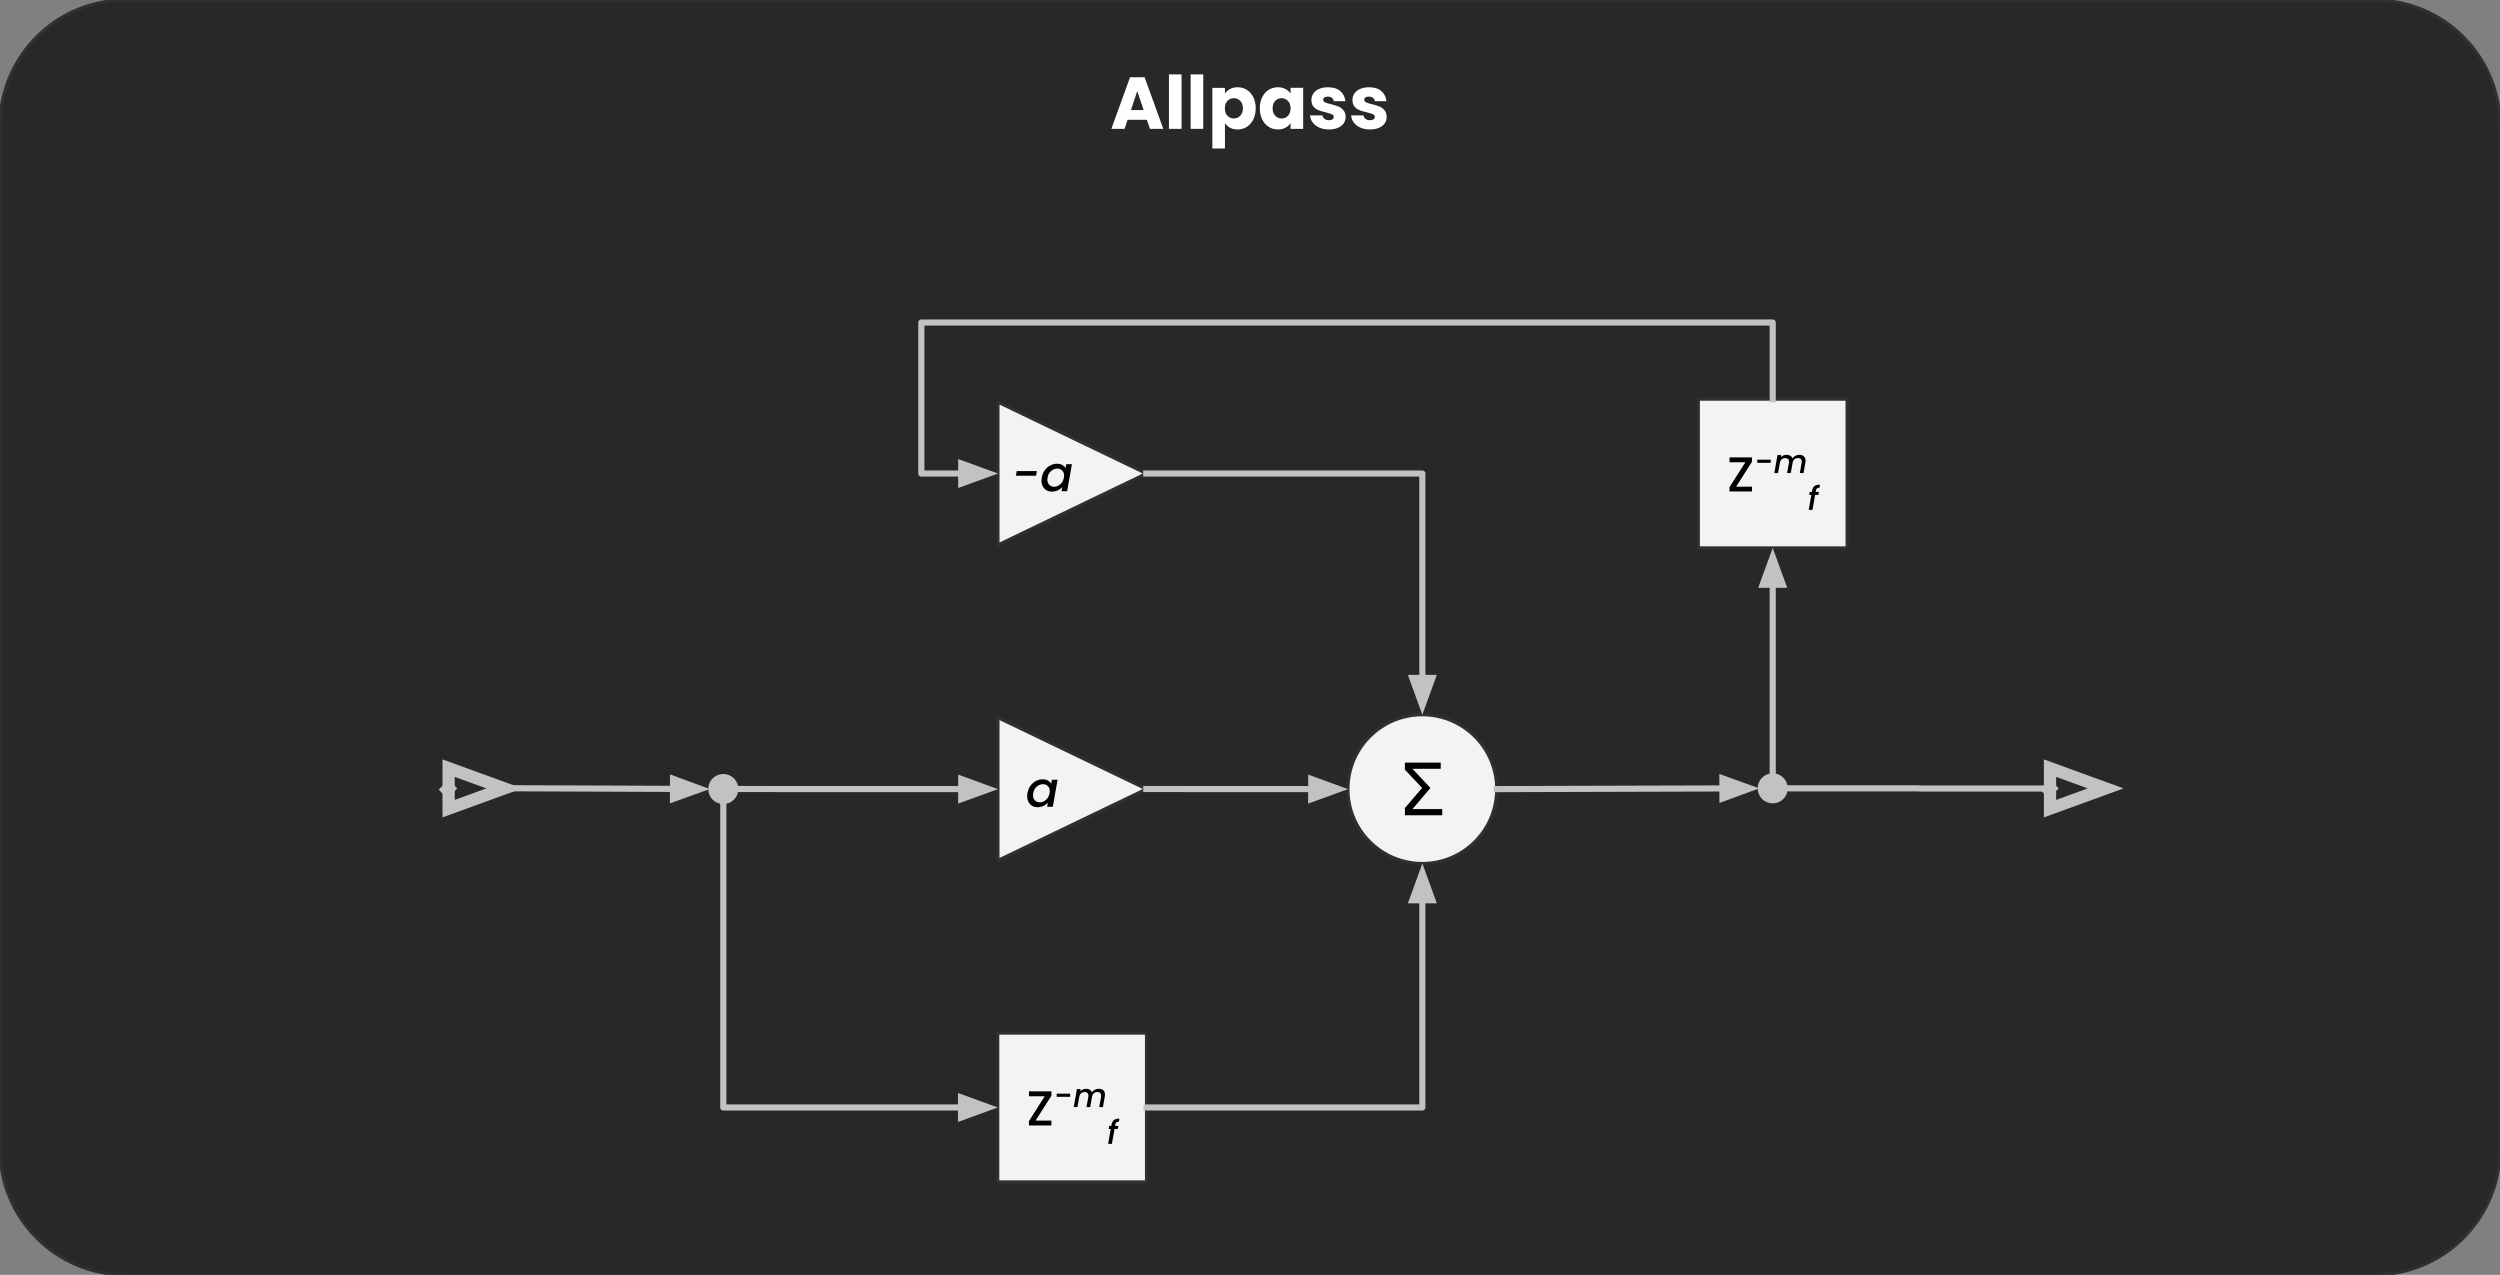 <?xml version="1.0" encoding="UTF-8" standalone="no"?>
<svg
   version="1.1"
   viewBox="0 0 815.465 415.843"
   fill="none"
   stroke="none"
   stroke-linecap="square"
   stroke-miterlimit="10"
   id="svg141"
   sodipodi:docname="moorer-fig-4.svg"
   width="815.465"
   height="415.843"
   inkscape:version="1.2.2 (732a01da63, 2022-12-09)"
   xmlns:inkscape="http://www.inkscape.org/namespaces/inkscape"
   xmlns:sodipodi="http://sodipodi.sourceforge.net/DTD/sodipodi-0.dtd"
   xmlns="http://www.w3.org/2000/svg"
   xmlns:svg="http://www.w3.org/2000/svg">
  <rect x="0" y="0" width="815.465" height="415.843" fill="#808080" stroke="none"/>
  <defs
     id="defs145" />
  <sodipodi:namedview
     id="namedview143"
     pagecolor="#505050"
     bordercolor="#eeeeee"
     borderopacity="1"
     inkscape:showpageshadow="0"
     inkscape:pageopacity="0"
     inkscape:pagecheckerboard="0"
     inkscape:deskcolor="#505050"
     showgrid="false"
     inkscape:zoom="0.89124917"
     inkscape:cx="417.9527"
     inkscape:cy="307.43367"
     inkscape:window-width="1920"
     inkscape:window-height="1017"
     inkscape:window-x="1912"
     inkscape:window-y="-8"
     inkscape:window-maximized="1"
     inkscape:current-layer="g139" />
  <clipPath
     id="g2c5e6c13043_0_109.0">
    <path
       d="M 0,0 H 960 V 540 H 0 Z"
       clip-rule="nonzero"
       id="path2" />
  </clipPath>
  <g
     clip-path="url(#g2c5e6c13043_0_109.0)"
     id="g139"
     transform="translate(-72.268,-24.646)">
    <path
       fill="#28282a"
       d="m 72.268,65.619 v 0 c 0,-22.629 18.344,-40.973 40.973,-40.973 h 733.519 c 10.867,0 21.288,4.317 28.972,12.001 7.684,7.684 12.001,18.106 12.001,28.972 v 333.897 c 0,22.629 -18.344,40.973 -40.973,40.973 h -733.519 c -22.629,0 -40.973,-18.344 -40.973,-40.973 z"
       fill-rule="evenodd"
       id="path7" />
    <path
       stroke="#303030"
       stroke-width="1"
       stroke-linejoin="round"
       stroke-linecap="butt"
       d="m 72.268,65.619 v 0 c 0,-22.629 18.344,-40.973 40.973,-40.973 h 733.519 c 10.867,0 21.288,4.317 28.972,12.001 7.684,7.684 12.001,18.106 12.001,28.972 v 333.897 c 0,22.629 -18.344,40.973 -40.973,40.973 h -733.519 c -22.629,0 -40.973,-18.344 -40.973,-40.973 z"
       fill-rule="evenodd"
       id="path9" />
    <path
       fill="#000000"
       fill-opacity="0"
       d="m 303.787,282.013 -64.724,-0.252"
       fill-rule="evenodd"
       id="path11" />
    <path
       stroke="#c2c2c2"
       stroke-width="2"
       stroke-linejoin="round"
       stroke-linecap="butt"
       d="m 291.787,281.966 -52.724,-0.205"
       fill-rule="evenodd"
       id="path13" />
    <path
       fill="#c2c2c2"
       stroke="#c2c2c2"
       stroke-width="2"
       stroke-linecap="butt"
       d="m 291.775,285.27 9.089,-3.268 -9.063,-3.339 z"
       fill-rule="evenodd"
       id="path15" />
    <path
       fill="#000000"
       fill-opacity="0"
       d="m 218.598,281.808 -0.409,0.409"
       fill-rule="evenodd"
       id="path17" />
    <path
       stroke="#c2c2c2"
       stroke-width="4"
       stroke-linejoin="round"
       stroke-linecap="butt"
       d="m 218.598,281.808 -0.409,0.409"
       fill-rule="evenodd"
       id="path19" />
    <path
       stroke="#c2c2c2"
       stroke-width="4"
       stroke-linecap="butt"
       d="m 218.598,288.415 18.152,-6.607 -18.152,-6.607 z"
       fill-rule="evenodd"
       id="path21" />
    <path
       fill="#000000"
       fill-opacity="0"
       d="m 740.953,281.808 -0.409,0.409"
       fill-rule="evenodd"
       id="path23" />
    <path
       stroke="#c2c2c2"
       stroke-width="4"
       stroke-linejoin="round"
       stroke-linecap="butt"
       d="m 740.953,281.808 -0.409,0.409"
       fill-rule="evenodd"
       id="path25" />
    <path
       stroke="#c2c2c2"
       stroke-width="4"
       stroke-linecap="butt"
       d="m 740.953,288.415 18.152,-6.607 -18.152,-6.607 z"
       fill-rule="evenodd"
       id="path27" />
    <path
       fill="#000000"
       fill-opacity="0"
       d="M 293.307,24.646 H 666.693 V 96.394 H 293.307 Z"
       fill-rule="evenodd"
       id="path29" />
    <path
       fill="#ffffff"
       d="m 446.357,63.717 h -6.281 l -1,2.969 h -4.297 l 6.094,-16.844 h 4.75 l 6.094,16.844 h -4.344 z m -1.047,-3.172 -2.094,-6.172 -2.062,6.172 z m 12.36,-11.625 V 66.686 h -4.109 V 48.92 Z m 7.08,0 V 66.686 h -4.109 V 48.92 Z m 7.08,6.266 q 0.594,-0.938 1.641,-1.5 1.062,-0.578 2.484,-0.578 1.656,0 3,0.844 1.344,0.828 2.125,2.391 0.781,1.562 0.781,3.625 0,2.062 -0.781,3.641 -0.781,1.562 -2.125,2.422 -1.344,0.844 -3,0.844 -1.391,0 -2.469,-0.562 -1.062,-0.578 -1.656,-1.5 v 8.266 h -4.109 v -19.781 h 4.109 z m 5.859,4.781 q 0,-1.531 -0.859,-2.406 -0.844,-0.891 -2.094,-0.891 -1.234,0 -2.094,0.891 -0.844,0.891 -0.844,2.422 0,1.547 0.844,2.438 0.859,0.875 2.094,0.875 1.219,0 2.078,-0.891 0.875,-0.906 0.875,-2.438 z m 5.515,0 q 0,-2.062 0.781,-3.625 0.781,-1.562 2.125,-2.391 1.344,-0.844 3,-0.844 1.406,0 2.469,0.578 1.078,0.562 1.656,1.5 v -1.891 h 4.109 V 66.686 h -4.109 v -1.891 q -0.594,0.938 -1.672,1.516 -1.062,0.562 -2.484,0.562 -1.625,0 -2.969,-0.844 -1.344,-0.859 -2.125,-2.422 -0.781,-1.578 -0.781,-3.641 z m 10.031,0.016 q 0,-1.531 -0.859,-2.422 -0.844,-0.891 -2.062,-0.891 -1.234,0 -2.094,0.891 -0.844,0.875 -0.844,2.406 0,1.531 0.844,2.438 0.859,0.891 2.094,0.891 1.219,0 2.062,-0.875 0.859,-0.891 0.859,-2.438 z m 12.53,6.891 q -1.75,0 -3.125,-0.594 -1.359,-0.609 -2.156,-1.641 -0.797,-1.047 -0.891,-2.344 h 4.062 q 0.062,0.688 0.641,1.125 0.578,0.438 1.422,0.438 0.766,0 1.188,-0.297 0.422,-0.312 0.422,-0.781 0,-0.578 -0.609,-0.859 -0.594,-0.281 -1.938,-0.609 -1.438,-0.344 -2.406,-0.703 -0.953,-0.375 -1.656,-1.172 -0.688,-0.812 -0.688,-2.188 0,-1.141 0.625,-2.094 0.641,-0.953 1.875,-1.5 1.234,-0.547 2.938,-0.547 2.531,0 3.984,1.25 1.453,1.234 1.656,3.297 h -3.781 q -0.094,-0.688 -0.609,-1.094 -0.516,-0.406 -1.359,-0.406 -0.719,0 -1.109,0.281 -0.375,0.266 -0.375,0.75 0,0.578 0.609,0.859 0.609,0.281 1.906,0.578 1.484,0.375 2.422,0.75 0.938,0.375 1.641,1.203 0.719,0.828 0.734,2.219 0,1.172 -0.656,2.109 -0.656,0.922 -1.906,1.453 -1.234,0.516 -2.859,0.516 z m 13.392,0 q -1.75,0 -3.125,-0.594 -1.359,-0.609 -2.156,-1.641 -0.797,-1.047 -0.891,-2.344 h 4.062 q 0.062,0.688 0.641,1.125 0.578,0.438 1.422,0.438 0.766,0 1.188,-0.297 0.422,-0.312 0.422,-0.781 0,-0.578 -0.609,-0.859 -0.594,-0.281 -1.938,-0.609 -1.438,-0.344 -2.406,-0.703 -0.953,-0.375 -1.656,-1.172 -0.688,-0.812 -0.688,-2.188 0,-1.141 0.625,-2.094 0.641,-0.953 1.875,-1.5 1.234,-0.547 2.938,-0.547 2.531,0 3.984,1.25 1.453,1.234 1.656,3.297 h -3.781 q -0.094,-0.688 -0.609,-1.094 -0.516,-0.406 -1.359,-0.406 -0.719,0 -1.109,0.281 -0.375,0.266 -0.375,0.75 0,0.578 0.609,0.859 0.609,0.281 1.906,0.578 1.484,0.375 2.422,0.75 0.938,0.375 1.641,1.203 0.719,0.828 0.734,2.219 0,1.172 -0.656,2.109 -0.656,0.922 -1.906,1.453 -1.234,0.516 -2.859,0.516 z"
       fill-rule="nonzero"
       id="path31" />
    <path
       fill="#c2c2c2"
       d="m 303.787,282.013 v 0 c 0,-2.435 1.974,-4.409 4.409,-4.409 v 0 c 1.169,0 2.291,0.465 3.118,1.292 0.827,0.827 1.292,1.948 1.292,3.118 v 0 c 0,2.435 -1.974,4.409 -4.409,4.409 v 0 c -2.435,0 -4.409,-1.974 -4.409,-4.409 z"
       fill-rule="evenodd"
       id="path33" />
    <path
       stroke="#c2c2c2"
       stroke-width="1"
       stroke-linejoin="round"
       stroke-linecap="butt"
       d="m 303.787,282.013 v 0 c 0,-2.435 1.974,-4.409 4.409,-4.409 v 0 c 1.169,0 2.291,0.465 3.118,1.292 0.827,0.827 1.292,1.948 1.292,3.118 v 0 c 0,2.435 -1.974,4.409 -4.409,4.409 v 0 c -2.435,0 -4.409,-1.974 -4.409,-4.409 z"
       fill-rule="evenodd"
       id="path35" />
    <path
       fill="#f3f3f3"
       d="m 397.795,258.736 48.378,23.276 -48.378,23.276 z"
       fill-rule="evenodd"
       id="path37" />
    <path
       stroke="#303030"
       stroke-width="1"
       stroke-linejoin="round"
       stroke-linecap="butt"
       d="m 397.795,258.736 48.378,23.276 -48.378,23.276 z"
       fill-rule="evenodd"
       id="path39" />
    <path
       fill="#000000"
       fill-opacity="0"
       d="m 397.795,272.516 h 28.976 v 19.055 H 397.795 Z"
       fill-rule="evenodd"
       id="path41" />
    <path
       fill="#000000"
       d="m 407.406,283.35 q 0.234,-1.328 0.953,-2.344 0.734,-1.031 1.797,-1.594 1.062,-0.562 2.203,-0.562 1.047,0 1.75,0.406 0.703,0.406 1.047,1.016 l 0.234,-1.281 h 1.844 l -1.562,8.812 h -1.844 l 0.25,-1.312 q -0.578,0.625 -1.453,1.047 -0.875,0.406 -1.891,0.406 -1,0 -1.781,-0.438 -0.766,-0.453 -1.203,-1.281 -0.438,-0.828 -0.438,-1.891 0,-0.484 0.094,-0.984 z m 7.219,0.031 q 0.062,-0.297 0.062,-0.656 0,-1.062 -0.641,-1.672 -0.625,-0.625 -1.578,-0.625 -0.703,0 -1.375,0.344 -0.672,0.344 -1.172,1.016 -0.484,0.656 -0.641,1.562 -0.062,0.312 -0.062,0.656 0,1.094 0.625,1.734 0.625,0.625 1.578,0.625 0.703,0 1.375,-0.344 0.672,-0.359 1.156,-1.031 0.5,-0.688 0.672,-1.609 z"
       fill-rule="nonzero"
       id="path43" />
    <path
       fill="#000000"
       fill-opacity="0"
       d="m 654.913,281.795 h 43.449 v 0.063 h 43.449"
       fill-rule="evenodd"
       id="path45" />
    <path
       stroke="#c2c2c2"
       stroke-width="2"
       stroke-linejoin="round"
       stroke-linecap="butt"
       d="m 654.913,281.795 h 43.449 v 0.063 h 43.449"
       fill-rule="evenodd"
       id="path47" />
    <path
       fill="#f3f3f3"
       d="m 511.961,282.044 v 0 c 0,-13.394 10.858,-24.252 24.252,-24.252 v 0 c 6.432,0 12.601,2.555 17.149,7.103 4.548,4.548 7.103,10.717 7.103,17.149 v 0 c 0,13.394 -10.858,24.252 -24.252,24.252 v 0 c -13.394,0 -24.252,-10.858 -24.252,-24.252 z"
       fill-rule="evenodd"
       id="path49" />
    <path
       stroke="#303030"
       stroke-width="1"
       stroke-linejoin="round"
       stroke-linecap="butt"
       d="m 511.961,282.044 v 0 c 0,-13.394 10.858,-24.252 24.252,-24.252 v 0 c 6.432,0 12.601,2.555 17.149,7.103 4.548,4.548 7.103,10.717 7.103,17.149 v 0 c 0,13.394 -10.858,24.252 -24.252,24.252 v 0 c -13.394,0 -24.252,-10.858 -24.252,-24.252 z"
       fill-rule="evenodd"
       id="path51" />
    <path
       fill="#000000"
       d="m 542.216,273.397 v 2.031 h -9.219 l 5.859,6.234 -5.859,6.891 h 9.703 v 2.031 H 530.529 v -2.375 l 5.609,-6.547 -5.609,-5.969 v -2.297 z"
       fill-rule="nonzero"
       id="path53" />
    <path
       fill="#f3f3f3"
       d="m 397.731,361.644 h 48.504 v 48.504 h -48.504 z"
       fill-rule="evenodd"
       id="path55" />
    <path
       stroke="#303030"
       stroke-width="1"
       stroke-linejoin="round"
       stroke-linecap="butt"
       d="m 397.731,361.644 h 48.504 v 48.504 h -48.504 z"
       fill-rule="evenodd"
       id="path57" />
    <path
       fill="#000000"
       d="m 410.05,390.178 h 5.172 v 1.578 h -7.328 v -1.422 l 5.156,-8.109 h -5.156 v -1.594 h 7.328 v 1.422 z"
       fill-rule="nonzero"
       id="path59" />
    <path
       fill="#000000"
       d="m 421.338,381.381 v 1.031 h -4.391 v -1.031 z"
       fill-rule="nonzero"
       id="path61" />
    <path
       fill="#000000"
       d="m 430.665,379.788 q 0.922,0 1.469,0.5 0.562,0.5 0.562,1.422 0,0.25 -0.047,0.578 l -0.625,3.469 h -1.203 l 0.594,-3.281 q 0.047,-0.297 0.047,-0.422 0,-0.594 -0.328,-0.891 -0.328,-0.312 -0.906,-0.312 -0.688,0 -1.172,0.422 -0.469,0.406 -0.594,1.203 l -0.594,3.281 h -1.203 l 0.594,-3.281 q 0.047,-0.297 0.047,-0.422 0,-0.594 -0.328,-0.891 -0.328,-0.312 -0.906,-0.312 -0.688,0 -1.172,0.422 -0.469,0.406 -0.594,1.203 v -0.031 l -0.594,3.312 H 422.509 l 1.031,-5.875 h 1.219 l -0.125,0.688 q 0.359,-0.359 0.844,-0.562 0.5,-0.219 1.031,-0.219 0.703,0 1.203,0.297 0.516,0.297 0.719,0.859 0.344,-0.531 0.969,-0.844 0.625,-0.312 1.266,-0.312 z"
       fill-rule="nonzero"
       id="path63" />
    <path
       fill="#000000"
       d="m 437.237,390.538 q -0.562,0 -0.828,0.219 -0.266,0.219 -0.344,0.719 l -0.078,0.406 h 1.078 l -0.172,1 h -1.078 l -0.859,4.875 h -1.234 l 0.859,-4.875 h -0.688 l 0.172,-1 h 0.688 l 0.078,-0.406 q 0.188,-1.016 0.797,-1.484 0.625,-0.469 1.781,-0.469 z"
       fill-rule="nonzero"
       id="path65" />
    <path
       fill="#000000"
       fill-opacity="0"
       d="m 308.197,286.422 v 99.465 h 89.543"
       fill-rule="evenodd"
       id="path67" />
    <path
       stroke="#c2c2c2"
       stroke-width="2"
       stroke-linejoin="round"
       stroke-linecap="butt"
       d="m 308.197,286.422 v 99.465 h 77.543"
       fill-rule="evenodd"
       id="path69" />
    <path
       fill="#c2c2c2"
       stroke="#c2c2c2"
       stroke-width="2"
       stroke-linecap="butt"
       d="m 385.74,389.19 9.076,-3.303 -9.076,-3.303 z"
       fill-rule="evenodd"
       id="path71" />
    <path
       fill="#000000"
       fill-opacity="0"
       d="m 446.235,385.896 h 89.984 v -79.591"
       fill-rule="evenodd"
       id="path73" />
    <path
       stroke="#c2c2c2"
       stroke-width="2"
       stroke-linejoin="round"
       stroke-linecap="butt"
       d="m 446.235,385.896 h 89.984 v -67.591"
       fill-rule="evenodd"
       id="path75" />
    <path
       fill="#c2c2c2"
       stroke="#c2c2c2"
       stroke-width="2"
       stroke-linecap="butt"
       d="m 539.523,318.306 -3.303,-9.076 -3.303,9.076 z"
       fill-rule="evenodd"
       id="path77" />
    <path
       fill="#f3f3f3"
       d="m 626.251,154.852 h 48.504 v 48.504 H 626.251 Z"
       fill-rule="evenodd"
       id="path79" />
    <path
       stroke="#303030"
       stroke-width="1"
       stroke-linejoin="round"
       stroke-linecap="butt"
       d="m 626.251,154.852 h 48.504 v 48.504 H 626.251 Z"
       fill-rule="evenodd"
       id="path81" />
    <path
       fill="#000000"
       d="m 638.57,183.386 h 5.172 v 1.578 h -7.328 v -1.422 l 5.156,-8.109 h -5.156 v -1.594 h 7.328 v 1.422 z"
       fill-rule="nonzero"
       id="path83" />
    <path
       fill="#000000"
       d="m 649.857,174.589 v 1.031 h -4.391 v -1.031 z"
       fill-rule="nonzero"
       id="path85" />
    <path
       fill="#000000"
       d="m 659.185,172.995 q 0.922,0 1.469,0.5 0.562,0.5 0.562,1.422 0,0.25 -0.047,0.578 l -0.625,3.469 h -1.203 l 0.594,-3.281 q 0.047,-0.297 0.047,-0.422 0,-0.594 -0.328,-0.891 -0.328,-0.312 -0.906,-0.312 -0.688,0 -1.172,0.422 -0.469,0.406 -0.594,1.203 l -0.594,3.281 h -1.203 l 0.594,-3.281 q 0.047,-0.297 0.047,-0.422 0,-0.594 -0.328,-0.891 -0.328,-0.312 -0.906,-0.312 -0.688,0 -1.172,0.422 -0.469,0.406 -0.594,1.203 v -0.031 l -0.594,3.312 h -1.203 l 1.031,-5.875 h 1.219 l -0.125,0.688 q 0.359,-0.359 0.844,-0.562 0.5,-0.219 1.031,-0.219 0.703,0 1.203,0.297 0.516,0.297 0.719,0.859 0.344,-0.531 0.969,-0.844 0.625,-0.312 1.266,-0.312 z"
       fill-rule="nonzero"
       id="path87" />
    <path
       fill="#000000"
       d="m 665.757,183.745 q -0.562,0 -0.828,0.219 -0.266,0.219 -0.344,0.719 l -0.078,0.406 h 1.078 l -0.172,1 h -1.078 l -0.859,4.875 h -1.234 l 0.859,-4.875 h -0.688 l 0.172,-1 h 0.688 l 0.078,-0.406 q 0.188,-1.016 0.797,-1.484 0.625,-0.469 1.781,-0.469 z"
       fill-rule="nonzero"
       id="path89" />
    <path
       fill="#f3f3f3"
       d="m 397.795,155.828 48.378,23.276 -48.378,23.276 z"
       fill-rule="evenodd"
       id="path91" />
    <path
       stroke="#303030"
       stroke-width="1"
       stroke-linejoin="round"
       stroke-linecap="butt"
       d="m 397.795,155.828 48.378,23.276 -48.378,23.276 z"
       fill-rule="evenodd"
       id="path93" />
    <path
       fill="#000000"
       fill-opacity="0"
       d="m 397.795,169.576 h 28.976 v 19.055 H 397.795 Z"
       fill-rule="evenodd"
       id="path95" />
    <path
       fill="#000000"
       d="m 410.476,178.301 -0.266,1.531 h -6.578 l 0.281,-1.531 z m 1.61,2.109 q 0.234,-1.328 0.953,-2.344 0.734,-1.031 1.797,-1.594 1.062,-0.562 2.203,-0.562 1.047,0 1.75,0.406 0.703,0.406 1.047,1.016 l 0.234,-1.281 h 1.844 l -1.562,8.812 h -1.844 l 0.25,-1.312 q -0.578,0.625 -1.453,1.047 -0.875,0.406 -1.891,0.406 -1,0 -1.781,-0.438 -0.766,-0.453 -1.203,-1.281 -0.438,-0.828 -0.438,-1.891 0,-0.484 0.094,-0.984 z m 7.219,0.031 q 0.062,-0.297 0.062,-0.656 0,-1.062 -0.641,-1.672 -0.625,-0.625 -1.578,-0.625 -0.703,0 -1.375,0.344 -0.672,0.344 -1.172,1.016 -0.484,0.656 -0.641,1.562 -0.062,0.312 -0.062,0.656 0,1.094 0.625,1.734 0.625,0.625 1.578,0.625 0.703,0 1.375,-0.344 0.672,-0.359 1.156,-1.031 0.5,-0.688 0.672,-1.609 z"
       fill-rule="nonzero"
       id="path97" />
    <path
       fill="#c2c2c2"
       d="m 646.095,281.795 v 0 c 0,-2.435 1.974,-4.409 4.409,-4.409 v 0 c 1.169,0 2.291,0.465 3.118,1.291 0.827,0.827 1.292,1.949 1.292,3.118 v 0 c 0,2.435 -1.974,4.409 -4.409,4.409 v 0 c -2.435,0 -4.409,-1.974 -4.409,-4.409 z"
       fill-rule="evenodd"
       id="path99" />
    <path
       stroke="#c2c2c2"
       stroke-width="1"
       stroke-linejoin="round"
       stroke-linecap="butt"
       d="m 646.095,281.795 v 0 c 0,-2.435 1.974,-4.409 4.409,-4.409 v 0 c 1.169,0 2.291,0.465 3.118,1.291 0.827,0.827 1.292,1.949 1.292,3.118 v 0 c 0,2.435 -1.974,4.409 -4.409,4.409 v 0 c -2.435,0 -4.409,-1.974 -4.409,-4.409 z"
       fill-rule="evenodd"
       id="path101" />
    <path
       fill="#000000"
       fill-opacity="0"
       d="m 560.465,282.044 85.638,-0.252"
       fill-rule="evenodd"
       id="path103" />
    <path
       stroke="#c2c2c2"
       stroke-width="2"
       stroke-linejoin="round"
       stroke-linecap="butt"
       d="m 560.465,282.044 73.638,-0.217"
       fill-rule="evenodd"
       id="path105" />
    <path
       fill="#c2c2c2"
       stroke="#c2c2c2"
       stroke-width="2"
       stroke-linecap="butt"
       d="m 634.112,285.131 9.066,-3.33 -9.086,-3.277 z"
       fill-rule="evenodd"
       id="path107" />
    <path
       fill="#000000"
       fill-opacity="0"
       d="m 446.173,282.012 65.795,0.032"
       fill-rule="evenodd"
       id="path109" />
    <path
       stroke="#c2c2c2"
       stroke-width="2"
       stroke-linejoin="round"
       stroke-linecap="butt"
       d="m 446.173,282.012 53.795,0.026"
       fill-rule="evenodd"
       id="path111" />
    <path
       fill="#c2c2c2"
       stroke="#c2c2c2"
       stroke-width="2"
       stroke-linecap="butt"
       d="m 499.967,285.341 9.078,-3.299 -9.075,-3.308 z"
       fill-rule="evenodd"
       id="path113" />
    <path
       fill="#000000"
       fill-opacity="0"
       d="m 312.606,282.013 85.197,0.032"
       fill-rule="evenodd"
       id="path115" />
    <path
       stroke="#c2c2c2"
       stroke-width="2"
       stroke-linejoin="round"
       stroke-linecap="butt"
       d="m 312.606,282.013 73.197,0.027"
       fill-rule="evenodd"
       id="path117" />
    <path
       fill="#c2c2c2"
       stroke="#c2c2c2"
       stroke-width="2"
       stroke-linecap="butt"
       d="m 385.802,285.343 9.077,-3.3 -9.075,-3.307 z"
       fill-rule="evenodd"
       id="path119" />
    <path
       fill="#000000"
       fill-opacity="0"
       d="M 650.504,277.386 V 203.37"
       fill-rule="evenodd"
       id="path121" />
    <path
       stroke="#c2c2c2"
       stroke-width="2"
       stroke-linejoin="round"
       stroke-linecap="butt"
       d="M 650.504,277.386 V 215.37"
       fill-rule="evenodd"
       id="path123" />
    <path
       fill="#c2c2c2"
       stroke="#c2c2c2"
       stroke-width="2"
       stroke-linecap="butt"
       d="m 653.807,215.37 -3.303,-9.076 -3.303,9.076 z"
       fill-rule="evenodd"
       id="path125" />
    <path
       fill="#000000"
       fill-opacity="0"
       d="M 650.503,154.852 V 129.852 H 372.796 v 49.252 h 25.014"
       fill-rule="evenodd"
       id="path127" />
    <path
       stroke="#c2c2c2"
       stroke-width="2"
       stroke-linejoin="round"
       stroke-linecap="butt"
       d="M 650.503,154.852 V 129.852 H 372.796 v 49.252 h 13.014"
       fill-rule="evenodd"
       id="path129" />
    <path
       fill="#c2c2c2"
       stroke="#c2c2c2"
       stroke-width="2"
       stroke-linecap="butt"
       d="m 385.81,182.407 9.076,-3.303 -9.076,-3.303 z"
       fill-rule="evenodd"
       id="path131" />
    <path
       fill="#000000"
       fill-opacity="0"
       d="m 446.173,179.104 h 90.047 v 78.677"
       fill-rule="evenodd"
       id="path133" />
    <path
       stroke="#c2c2c2"
       stroke-width="2"
       stroke-linejoin="round"
       stroke-linecap="butt"
       d="m 446.173,179.104 h 90.047 v 66.677"
       fill-rule="evenodd"
       id="path135" />
    <path
       fill="#c2c2c2"
       stroke="#c2c2c2"
       stroke-width="2"
       stroke-linecap="butt"
       d="m 532.917,245.781 3.303,9.076 3.303,-9.076 z"
       fill-rule="evenodd"
       id="path137" />
  </g>
</svg>
